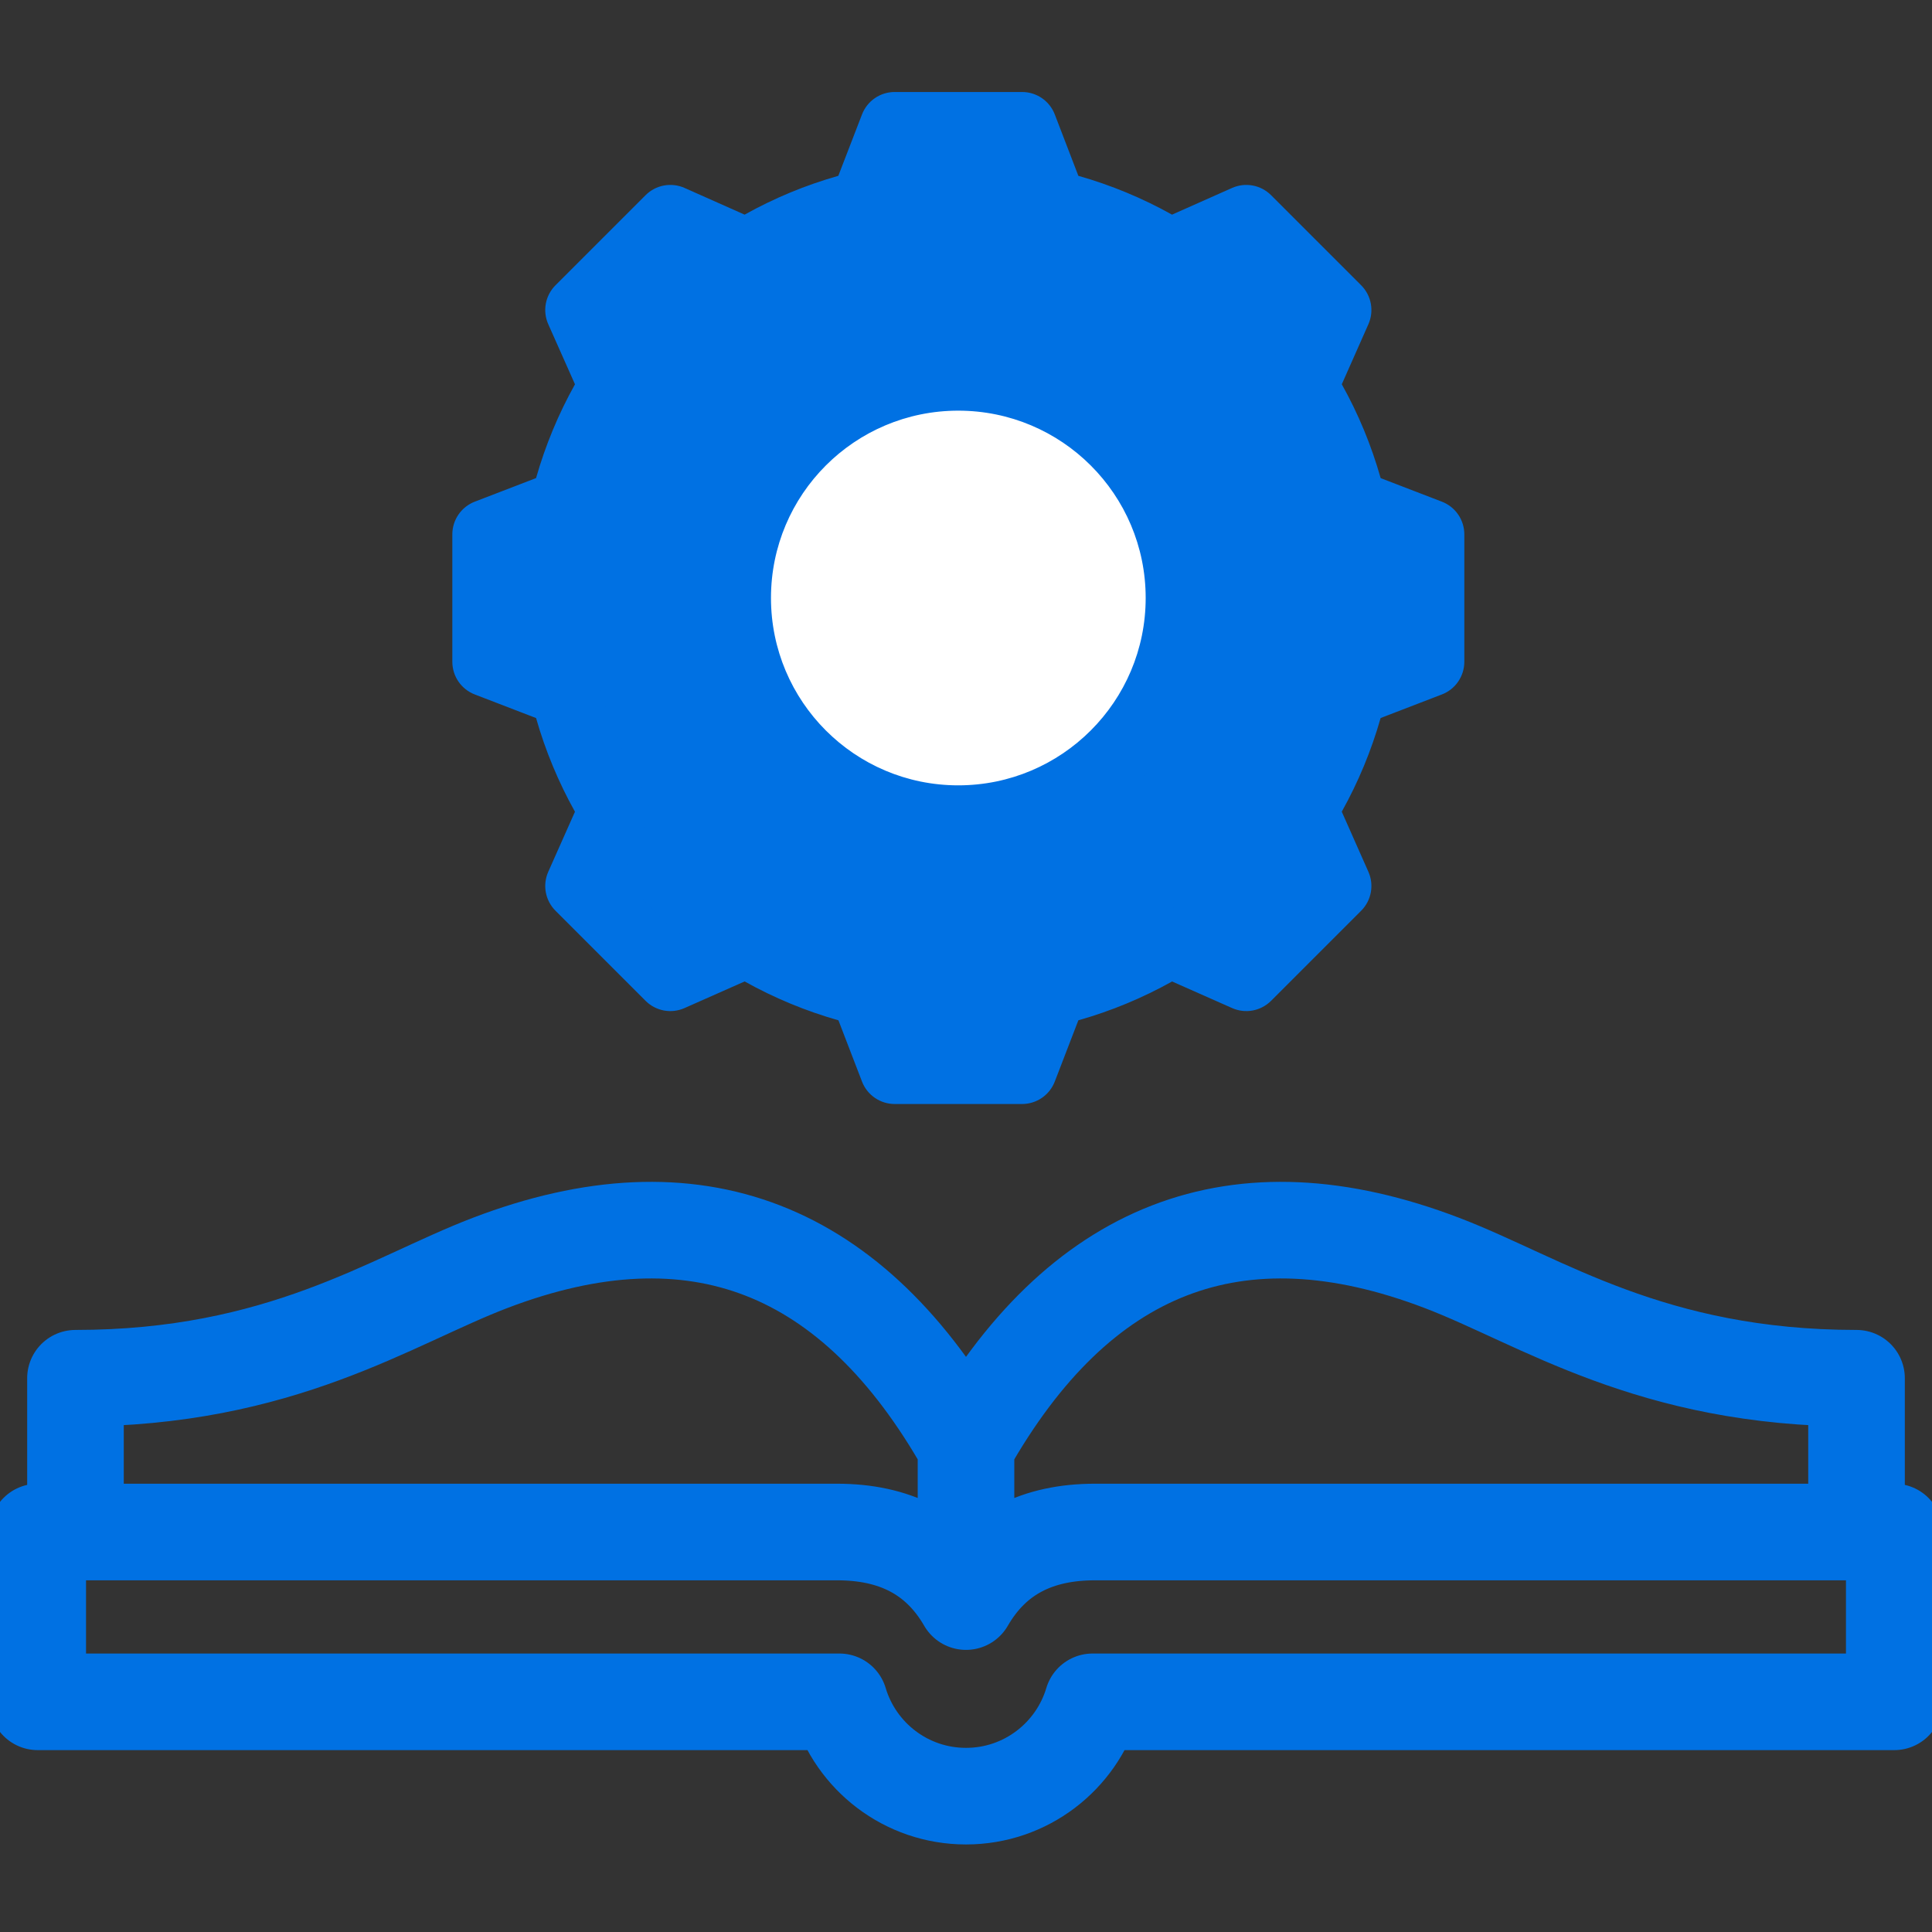 <svg width="160" height="160" viewBox="0 0 160 160" fill="none" xmlns="http://www.w3.org/2000/svg">
<rect x="0" y="0" width="160" height="160" fill="#333333" stroke="none"/>
<g clip-path="url(#clip0_248_6668)">
<path d="M6.25 125.313V114.14C23.283 114.14 32.367 107.734 40.568 104.597C57.591 98.087 70.68 103.295 80 119.784M80 119.784C89.32 103.295 102.409 98.087 119.432 104.597C127.633 107.734 136.717 114.14 153.75 114.14V125.313M80 119.784V129.512M80 132.637C82.334 128.594 86.004 126.875 90.669 126.875H156.875V140.938H90.484C89.139 145.455 84.955 148.75 80 148.75C75.045 148.75 70.861 145.455 69.516 140.938H3.125V126.875H69.331C73.996 126.875 77.666 128.594 80 132.637Z" stroke="#0071E3" stroke-width="8" stroke-miterlimit="22.926" stroke-linecap="round" stroke-linejoin="round"/>
<path fill-rule="evenodd" clip-rule="evenodd" d="M86.84 16.729C90.295 17.551 93.596 18.919 96.619 20.783L102.974 17.963L110.462 25.45L107.642 31.805C109.505 34.829 110.874 38.13 111.696 41.585L118.18 44.08V54.673L111.696 57.169C110.873 60.622 109.504 63.922 107.642 66.944L110.462 73.299L102.974 80.791L96.619 77.967C93.596 79.832 90.295 81.201 86.84 82.025L84.344 88.505H73.751L71.255 82.02C67.802 81.198 64.502 79.829 61.48 77.967L55.126 80.791L47.634 73.299L50.458 66.949C48.595 63.925 47.225 60.624 46.4 57.169L39.92 54.673V44.08L46.4 41.585C47.223 38.13 48.593 34.828 50.458 31.805L47.634 25.45L55.126 17.963L61.476 20.783C64.5 18.921 67.801 17.553 71.255 16.729L73.751 10.245H84.344L86.84 16.729Z" fill="#0071E3"/>
<path fill-rule="evenodd" clip-rule="evenodd" d="M100.839 18.911L102.974 17.963L110.461 25.45L107.642 31.805C109.505 34.829 110.873 38.13 111.695 41.585L118.179 44.08V54.673L111.695 57.169C110.872 60.622 109.504 63.922 107.642 66.944L110.461 73.299L102.974 80.791L100.839 79.843L107.383 73.299L104.559 66.944C106.422 63.922 107.79 60.623 108.612 57.169L115.097 54.673V44.08L108.612 41.585C107.791 38.13 106.422 34.828 104.559 31.805L107.383 25.45L100.839 18.911ZM54.178 18.911L55.125 17.963L61.475 20.783C61.026 21.031 60.584 21.292 60.149 21.563L54.178 18.911ZM86.84 16.729C90.294 17.551 93.596 18.919 96.619 20.783L94.867 21.563C91.845 19.701 87.214 17.552 83.757 16.729L81.261 10.245H84.344L86.84 16.729ZM61.48 77.967L55.125 80.791L54.178 79.843L60.149 77.19C60.586 77.46 61.03 77.719 61.48 77.967ZM96.619 77.967C93.596 79.832 90.295 81.201 86.84 82.025L84.344 88.505H81.261L83.757 82.025C87.214 81.202 91.845 79.053 94.872 77.19L96.619 77.967Z" fill="#0071E3"/>
<path fill-rule="evenodd" clip-rule="evenodd" d="M79.048 31.078C89.155 31.078 97.347 39.27 97.347 49.376C97.347 59.479 89.155 67.671 79.048 67.671C68.945 67.671 60.753 59.479 60.753 49.376C60.753 39.27 68.945 31.078 79.048 31.078Z" fill="white"/>
<path fill-rule="evenodd" clip-rule="evenodd" d="M79.048 31.078C79.464 31.078 79.877 31.093 80.29 31.122C70.763 31.758 63.229 39.686 63.229 49.376C63.229 59.063 70.763 66.991 80.29 67.63C79.876 67.657 79.462 67.671 79.048 67.671C68.945 67.671 60.753 59.479 60.753 49.376C60.753 39.27 68.945 31.078 79.048 31.078Z" fill="white"/>
<path fill-rule="evenodd" clip-rule="evenodd" d="M89.305 14.561C92.007 15.327 94.611 16.406 97.063 17.776L102.037 15.564C102.572 15.326 103.167 15.256 103.743 15.363C104.32 15.47 104.85 15.749 105.264 16.163L112.725 23.624C113.139 24.038 113.418 24.568 113.525 25.143C113.632 25.718 113.563 26.313 113.326 26.848L111.122 31.823C112.494 34.279 113.574 36.888 114.339 39.595L119.412 41.547C119.959 41.758 120.429 42.129 120.76 42.612C121.092 43.094 121.269 43.666 121.269 44.252V54.806C121.269 55.392 121.092 55.964 120.76 56.447C120.429 56.93 119.959 57.301 119.412 57.511L114.337 59.464C113.568 62.165 112.488 64.768 111.12 67.221L113.326 72.2C113.563 72.735 113.632 73.329 113.525 73.905C113.418 74.48 113.139 75.01 112.725 75.424L105.264 82.885C104.85 83.298 104.321 83.577 103.746 83.684C103.17 83.792 102.576 83.722 102.041 83.485L97.067 81.282C94.614 82.653 92.009 83.732 89.305 84.497L87.352 89.571C87.141 90.118 86.77 90.588 86.288 90.919C85.805 91.251 85.233 91.429 84.647 91.429H74.093C73.507 91.429 72.935 91.251 72.452 90.919C71.969 90.588 71.598 90.118 71.388 89.571L69.436 84.498C66.73 83.73 64.123 82.65 61.667 81.279L56.688 83.485C56.153 83.722 55.559 83.792 54.983 83.685C54.408 83.577 53.879 83.299 53.465 82.885L46.004 75.424C45.589 75.009 45.31 74.479 45.203 73.903C45.096 73.327 45.167 72.732 45.405 72.196L47.616 67.224C46.246 64.771 45.165 62.168 44.395 59.466L39.317 57.511C38.77 57.301 38.3 56.93 37.969 56.447C37.637 55.964 37.46 55.392 37.46 54.806V44.252C37.46 43.666 37.637 43.094 37.969 42.612C38.3 42.129 38.77 41.758 39.317 41.547L44.394 39.593C45.164 36.888 46.245 34.282 47.617 31.826L45.405 26.851C45.167 26.316 45.096 25.721 45.203 25.145C45.31 24.569 45.589 24.039 46.004 23.624L53.465 16.163C53.879 15.749 54.409 15.47 54.985 15.363C55.562 15.256 56.157 15.326 56.692 15.564L61.666 17.776C64.119 16.406 66.723 15.327 69.426 14.561L71.389 9.474C71.599 8.928 71.971 8.459 72.453 8.127C72.936 7.796 73.507 7.619 74.093 7.619H84.647C85.847 7.619 86.922 8.358 87.353 9.478L89.305 14.561ZM84.428 18.03L82.656 13.416H76.081L74.299 18.034C74.13 18.473 73.856 18.864 73.502 19.174C73.147 19.483 72.723 19.702 72.265 19.81C69.122 20.557 66.119 21.802 63.37 23.497C62.968 23.744 62.513 23.89 62.043 23.921C61.573 23.953 61.102 23.869 60.672 23.678L56.156 21.67L51.511 26.316L53.518 30.831C53.71 31.261 53.793 31.732 53.762 32.202C53.73 32.672 53.585 33.128 53.338 33.529C51.64 36.285 50.392 39.294 49.639 42.442C49.529 42.899 49.31 43.322 49.001 43.675C48.691 44.029 48.3 44.302 47.862 44.47L43.257 46.242V52.816L47.862 54.588C48.3 54.757 48.69 55.029 49 55.382C49.309 55.735 49.529 56.158 49.638 56.615C50.396 59.759 51.636 62.768 53.335 65.515C53.583 65.916 53.73 66.372 53.762 66.843C53.794 67.314 53.71 67.786 53.518 68.217L51.511 72.732L56.158 77.38L60.675 75.379C61.104 75.189 61.573 75.106 62.041 75.137C62.509 75.168 62.963 75.312 63.363 75.558C66.12 77.247 69.119 78.5 72.274 79.247C72.733 79.356 73.158 79.575 73.513 79.885C73.868 80.195 74.142 80.587 74.311 81.027L76.083 85.632H82.657L84.429 81.027C84.598 80.588 84.872 80.196 85.226 79.886C85.581 79.576 86.005 79.357 86.463 79.248C89.606 78.504 92.608 77.26 95.356 75.564C95.757 75.316 96.212 75.17 96.682 75.138C97.152 75.105 97.623 75.188 98.054 75.379L102.571 77.38L107.22 72.73L105.22 68.213C105.03 67.784 104.947 67.316 104.978 66.847C105.009 66.379 105.153 65.925 105.398 65.525C107.087 62.768 108.341 59.769 109.089 56.623C109.197 56.165 109.416 55.74 109.726 55.386C110.036 55.031 110.428 54.757 110.867 54.588L115.472 52.816V46.242L110.867 44.47C110.428 44.301 110.036 44.027 109.726 43.672C109.416 43.317 109.197 42.892 109.088 42.433C108.344 39.287 107.099 36.281 105.402 33.529C105.155 33.128 105.01 32.674 104.978 32.204C104.946 31.735 105.029 31.265 105.22 30.834L107.22 26.318L102.573 21.67L98.058 23.678C97.627 23.869 97.156 23.953 96.686 23.921C96.216 23.89 95.761 23.744 95.359 23.497C92.61 21.801 89.606 20.557 86.463 19.81C86.005 19.701 85.58 19.482 85.225 19.172C84.871 18.862 84.597 18.47 84.428 18.03ZM79.359 28.212C91.132 28.212 100.677 37.746 100.677 49.519C100.677 61.29 91.131 70.836 79.359 70.836C67.587 70.836 58.052 61.291 58.052 49.519C58.052 37.746 67.586 28.212 79.359 28.212ZM79.359 34.009C70.79 34.009 63.849 40.949 63.849 49.519C63.849 58.089 70.789 65.039 79.359 65.039C87.93 65.039 94.88 58.089 94.88 49.519C94.88 40.948 87.929 34.009 79.359 34.009Z" fill="#0071E3"/>
</g>
<defs>
<clipPath id="clip0_248_6668">
<rect width="160" height="160" fill="white"/>
</clipPath>
</defs>
</svg>

